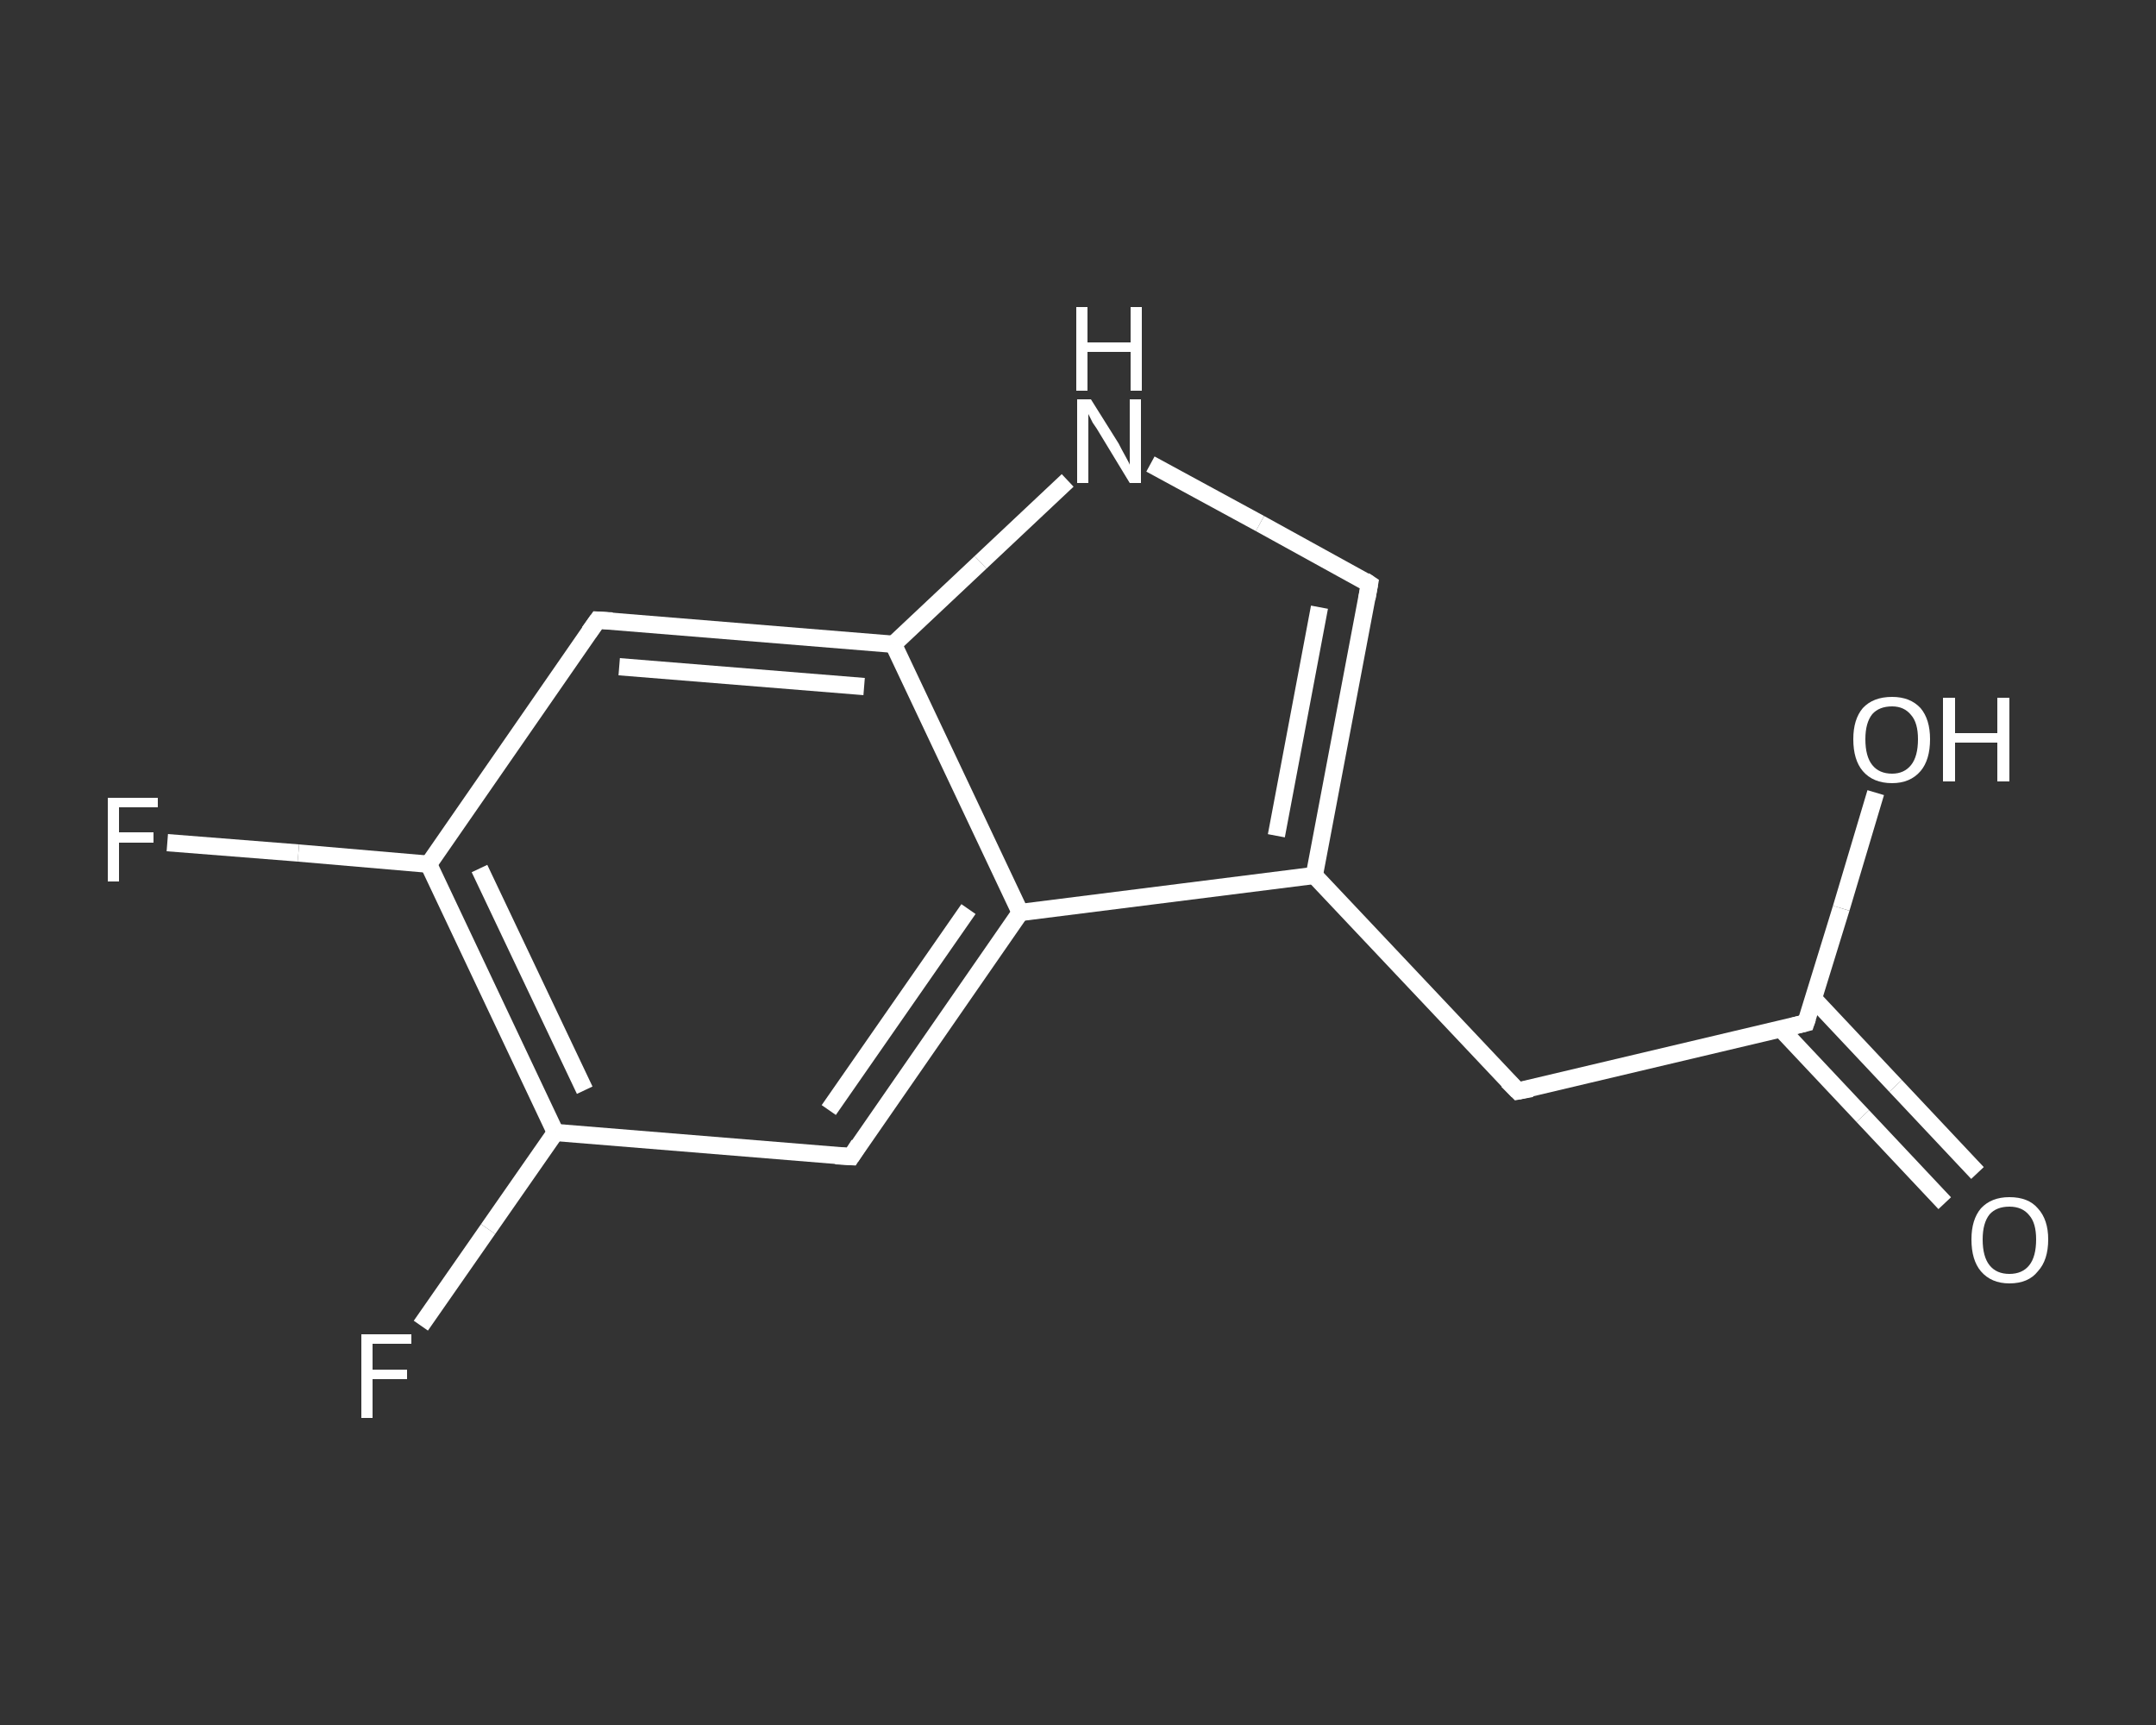 <?xml version='1.0' encoding='iso-8859-1'?>
<svg version='1.1' baseProfile='full'
              xmlns='http://www.w3.org/2000/svg'
                      xmlns:rdkit='http://www.rdkit.org/xml'
                      xmlns:xlink='http://www.w3.org/1999/xlink'
                  xml:space='preserve'
width='250px' height='200px' viewBox='0 0 250 200'>
<rect x="0" y="0" width="250" height="200" fill="#333333" stroke="none"/>
<!-- END OF HEADER -->
<rect style='opacity:1.0;fill:transparent;stroke:none' width='250.0' height='200.0' x='0.0' y='0.0'> </rect>
<path class='bond-0 atom-0 atom-1' d='M 225.5,139.5 L 216.0,129.4' style='fill:none;fill-rule:evenodd;stroke:#FFFFFF;stroke-width:2.0px;stroke-linecap:butt;stroke-linejoin:miter;stroke-opacity:1' />
<path class='bond-0 atom-0 atom-1' d='M 216.0,129.4 L 206.5,119.3' style='fill:none;fill-rule:evenodd;stroke:#FFFFFF;stroke-width:2.0px;stroke-linecap:butt;stroke-linejoin:miter;stroke-opacity:1' />
<path class='bond-0 atom-0 atom-1' d='M 229.3,136.0 L 219.8,125.9' style='fill:none;fill-rule:evenodd;stroke:#FFFFFF;stroke-width:2.0px;stroke-linecap:butt;stroke-linejoin:miter;stroke-opacity:1' />
<path class='bond-0 atom-0 atom-1' d='M 219.8,125.9 L 210.3,115.8' style='fill:none;fill-rule:evenodd;stroke:#FFFFFF;stroke-width:2.0px;stroke-linecap:butt;stroke-linejoin:miter;stroke-opacity:1' />
<path class='bond-1 atom-1 atom-2' d='M 209.4,118.6 L 213.5,105.3' style='fill:none;fill-rule:evenodd;stroke:#FFFFFF;stroke-width:2.0px;stroke-linecap:butt;stroke-linejoin:miter;stroke-opacity:1' />
<path class='bond-1 atom-1 atom-2' d='M 213.5,105.3 L 217.5,91.9' style='fill:none;fill-rule:evenodd;stroke:#FFFFFF;stroke-width:2.0px;stroke-linecap:butt;stroke-linejoin:miter;stroke-opacity:1' />
<path class='bond-2 atom-1 atom-3' d='M 209.4,118.6 L 176.0,126.5' style='fill:none;fill-rule:evenodd;stroke:#FFFFFF;stroke-width:2.0px;stroke-linecap:butt;stroke-linejoin:miter;stroke-opacity:1' />
<path class='bond-3 atom-3 atom-4' d='M 176.0,126.5 L 152.4,101.5' style='fill:none;fill-rule:evenodd;stroke:#FFFFFF;stroke-width:2.0px;stroke-linecap:butt;stroke-linejoin:miter;stroke-opacity:1' />
<path class='bond-4 atom-4 atom-5' d='M 152.4,101.5 L 158.8,67.7' style='fill:none;fill-rule:evenodd;stroke:#FFFFFF;stroke-width:2.0px;stroke-linecap:butt;stroke-linejoin:miter;stroke-opacity:1' />
<path class='bond-4 atom-4 atom-5' d='M 148.0,96.9 L 153.0,70.4' style='fill:none;fill-rule:evenodd;stroke:#FFFFFF;stroke-width:2.0px;stroke-linecap:butt;stroke-linejoin:miter;stroke-opacity:1' />
<path class='bond-5 atom-5 atom-6' d='M 158.8,67.7 L 146.1,60.7' style='fill:none;fill-rule:evenodd;stroke:#FFFFFF;stroke-width:2.0px;stroke-linecap:butt;stroke-linejoin:miter;stroke-opacity:1' />
<path class='bond-5 atom-5 atom-6' d='M 146.1,60.7 L 133.4,53.8' style='fill:none;fill-rule:evenodd;stroke:#FFFFFF;stroke-width:2.0px;stroke-linecap:butt;stroke-linejoin:miter;stroke-opacity:1' />
<path class='bond-6 atom-6 atom-7' d='M 123.8,55.7 L 113.7,65.2' style='fill:none;fill-rule:evenodd;stroke:#FFFFFF;stroke-width:2.0px;stroke-linecap:butt;stroke-linejoin:miter;stroke-opacity:1' />
<path class='bond-6 atom-6 atom-7' d='M 113.7,65.2 L 103.6,74.7' style='fill:none;fill-rule:evenodd;stroke:#FFFFFF;stroke-width:2.0px;stroke-linecap:butt;stroke-linejoin:miter;stroke-opacity:1' />
<path class='bond-7 atom-7 atom-8' d='M 103.6,74.7 L 69.3,71.9' style='fill:none;fill-rule:evenodd;stroke:#FFFFFF;stroke-width:2.0px;stroke-linecap:butt;stroke-linejoin:miter;stroke-opacity:1' />
<path class='bond-7 atom-7 atom-8' d='M 100.2,79.6 L 71.8,77.3' style='fill:none;fill-rule:evenodd;stroke:#FFFFFF;stroke-width:2.0px;stroke-linecap:butt;stroke-linejoin:miter;stroke-opacity:1' />
<path class='bond-8 atom-8 atom-9' d='M 69.3,71.9 L 49.7,100.2' style='fill:none;fill-rule:evenodd;stroke:#FFFFFF;stroke-width:2.0px;stroke-linecap:butt;stroke-linejoin:miter;stroke-opacity:1' />
<path class='bond-9 atom-9 atom-10' d='M 49.7,100.2 L 34.6,98.9' style='fill:none;fill-rule:evenodd;stroke:#FFFFFF;stroke-width:2.0px;stroke-linecap:butt;stroke-linejoin:miter;stroke-opacity:1' />
<path class='bond-9 atom-9 atom-10' d='M 34.6,98.9 L 19.4,97.7' style='fill:none;fill-rule:evenodd;stroke:#FFFFFF;stroke-width:2.0px;stroke-linecap:butt;stroke-linejoin:miter;stroke-opacity:1' />
<path class='bond-10 atom-9 atom-11' d='M 49.7,100.2 L 64.4,131.3' style='fill:none;fill-rule:evenodd;stroke:#FFFFFF;stroke-width:2.0px;stroke-linecap:butt;stroke-linejoin:miter;stroke-opacity:1' />
<path class='bond-10 atom-9 atom-11' d='M 55.6,100.7 L 67.8,126.4' style='fill:none;fill-rule:evenodd;stroke:#FFFFFF;stroke-width:2.0px;stroke-linecap:butt;stroke-linejoin:miter;stroke-opacity:1' />
<path class='bond-11 atom-11 atom-12' d='M 64.4,131.3 L 56.6,142.5' style='fill:none;fill-rule:evenodd;stroke:#FFFFFF;stroke-width:2.0px;stroke-linecap:butt;stroke-linejoin:miter;stroke-opacity:1' />
<path class='bond-11 atom-11 atom-12' d='M 56.6,142.5 L 48.8,153.7' style='fill:none;fill-rule:evenodd;stroke:#FFFFFF;stroke-width:2.0px;stroke-linecap:butt;stroke-linejoin:miter;stroke-opacity:1' />
<path class='bond-12 atom-11 atom-13' d='M 64.4,131.3 L 98.7,134.1' style='fill:none;fill-rule:evenodd;stroke:#FFFFFF;stroke-width:2.0px;stroke-linecap:butt;stroke-linejoin:miter;stroke-opacity:1' />
<path class='bond-13 atom-13 atom-14' d='M 98.7,134.1 L 118.3,105.8' style='fill:none;fill-rule:evenodd;stroke:#FFFFFF;stroke-width:2.0px;stroke-linecap:butt;stroke-linejoin:miter;stroke-opacity:1' />
<path class='bond-13 atom-13 atom-14' d='M 96.1,128.7 L 112.3,105.4' style='fill:none;fill-rule:evenodd;stroke:#FFFFFF;stroke-width:2.0px;stroke-linecap:butt;stroke-linejoin:miter;stroke-opacity:1' />
<path class='bond-14 atom-14 atom-4' d='M 118.3,105.8 L 152.4,101.5' style='fill:none;fill-rule:evenodd;stroke:#FFFFFF;stroke-width:2.0px;stroke-linecap:butt;stroke-linejoin:miter;stroke-opacity:1' />
<path class='bond-15 atom-14 atom-7' d='M 118.3,105.8 L 103.6,74.7' style='fill:none;fill-rule:evenodd;stroke:#FFFFFF;stroke-width:2.0px;stroke-linecap:butt;stroke-linejoin:miter;stroke-opacity:1' />
<path d='M 209.6,118.0 L 209.4,118.6 L 207.8,119.0' style='fill:none;stroke:#FFFFFF;stroke-width:2.0px;stroke-linecap:butt;stroke-linejoin:miter;stroke-opacity:1;' />
<path d='M 177.6,126.2 L 176.0,126.5 L 174.8,125.3' style='fill:none;stroke:#FFFFFF;stroke-width:2.0px;stroke-linecap:butt;stroke-linejoin:miter;stroke-opacity:1;' />
<path d='M 158.5,69.4 L 158.8,67.7 L 158.2,67.3' style='fill:none;stroke:#FFFFFF;stroke-width:2.0px;stroke-linecap:butt;stroke-linejoin:miter;stroke-opacity:1;' />
<path d='M 71.0,72.0 L 69.3,71.9 L 68.3,73.3' style='fill:none;stroke:#FFFFFF;stroke-width:2.0px;stroke-linecap:butt;stroke-linejoin:miter;stroke-opacity:1;' />
<path d='M 96.9,134.0 L 98.7,134.1 L 99.6,132.7' style='fill:none;stroke:#FFFFFF;stroke-width:2.0px;stroke-linecap:butt;stroke-linejoin:miter;stroke-opacity:1;' />
<path class='atom-0' d='M 228.6 143.7
Q 228.6 141.4, 229.7 140.1
Q 230.9 138.8, 233.0 138.8
Q 235.2 138.8, 236.3 140.1
Q 237.5 141.4, 237.5 143.7
Q 237.5 146.1, 236.3 147.4
Q 235.2 148.8, 233.0 148.8
Q 230.9 148.8, 229.7 147.4
Q 228.6 146.1, 228.6 143.7
M 233.0 147.7
Q 234.5 147.7, 235.3 146.7
Q 236.1 145.7, 236.1 143.7
Q 236.1 141.8, 235.3 140.9
Q 234.5 139.9, 233.0 139.9
Q 231.5 139.9, 230.7 140.8
Q 229.9 141.8, 229.9 143.7
Q 229.9 145.7, 230.7 146.7
Q 231.5 147.7, 233.0 147.7
' fill='#FFFFFF'/>
<path class='atom-2' d='M 214.9 85.7
Q 214.9 83.4, 216.0 82.1
Q 217.2 80.8, 219.4 80.8
Q 221.5 80.8, 222.7 82.1
Q 223.8 83.4, 223.8 85.7
Q 223.8 88.1, 222.7 89.4
Q 221.5 90.8, 219.4 90.8
Q 217.2 90.8, 216.0 89.4
Q 214.9 88.1, 214.9 85.7
M 219.4 89.7
Q 220.8 89.7, 221.6 88.7
Q 222.4 87.7, 222.4 85.7
Q 222.4 83.8, 221.6 82.9
Q 220.8 81.9, 219.4 81.9
Q 217.9 81.9, 217.1 82.8
Q 216.3 83.8, 216.3 85.7
Q 216.3 87.7, 217.1 88.7
Q 217.9 89.7, 219.4 89.7
' fill='#FFFFFF'/>
<path class='atom-2' d='M 225.3 80.9
L 226.7 80.9
L 226.7 85.0
L 231.6 85.0
L 231.6 80.9
L 233.0 80.9
L 233.0 90.6
L 231.6 90.6
L 231.6 86.1
L 226.7 86.1
L 226.7 90.6
L 225.3 90.6
L 225.3 80.9
' fill='#FFFFFF'/>
<path class='atom-6' d='M 126.5 46.3
L 129.7 51.4
Q 130.0 52.0, 130.5 52.9
Q 131.0 53.8, 131.0 53.9
L 131.0 46.3
L 132.3 46.3
L 132.3 56.0
L 131.0 56.0
L 127.6 50.4
Q 127.2 49.7, 126.7 49.0
Q 126.3 48.2, 126.2 48.0
L 126.2 56.0
L 124.9 56.0
L 124.9 46.3
L 126.5 46.3
' fill='#FFFFFF'/>
<path class='atom-6' d='M 124.8 35.6
L 126.1 35.6
L 126.1 39.7
L 131.1 39.7
L 131.1 35.6
L 132.4 35.6
L 132.4 45.3
L 131.1 45.3
L 131.1 40.8
L 126.1 40.8
L 126.1 45.3
L 124.8 45.3
L 124.8 35.6
' fill='#FFFFFF'/>
<path class='atom-10' d='M 12.5 92.5
L 18.3 92.5
L 18.3 93.6
L 13.8 93.6
L 13.8 96.5
L 17.8 96.5
L 17.8 97.7
L 13.8 97.7
L 13.8 102.2
L 12.5 102.2
L 12.5 92.5
' fill='#FFFFFF'/>
<path class='atom-12' d='M 41.9 154.7
L 47.7 154.7
L 47.7 155.8
L 43.2 155.8
L 43.2 158.8
L 47.2 158.8
L 47.2 159.9
L 43.2 159.9
L 43.2 164.4
L 41.9 164.4
L 41.9 154.7
' fill='#FFFFFF'/>
</svg>
